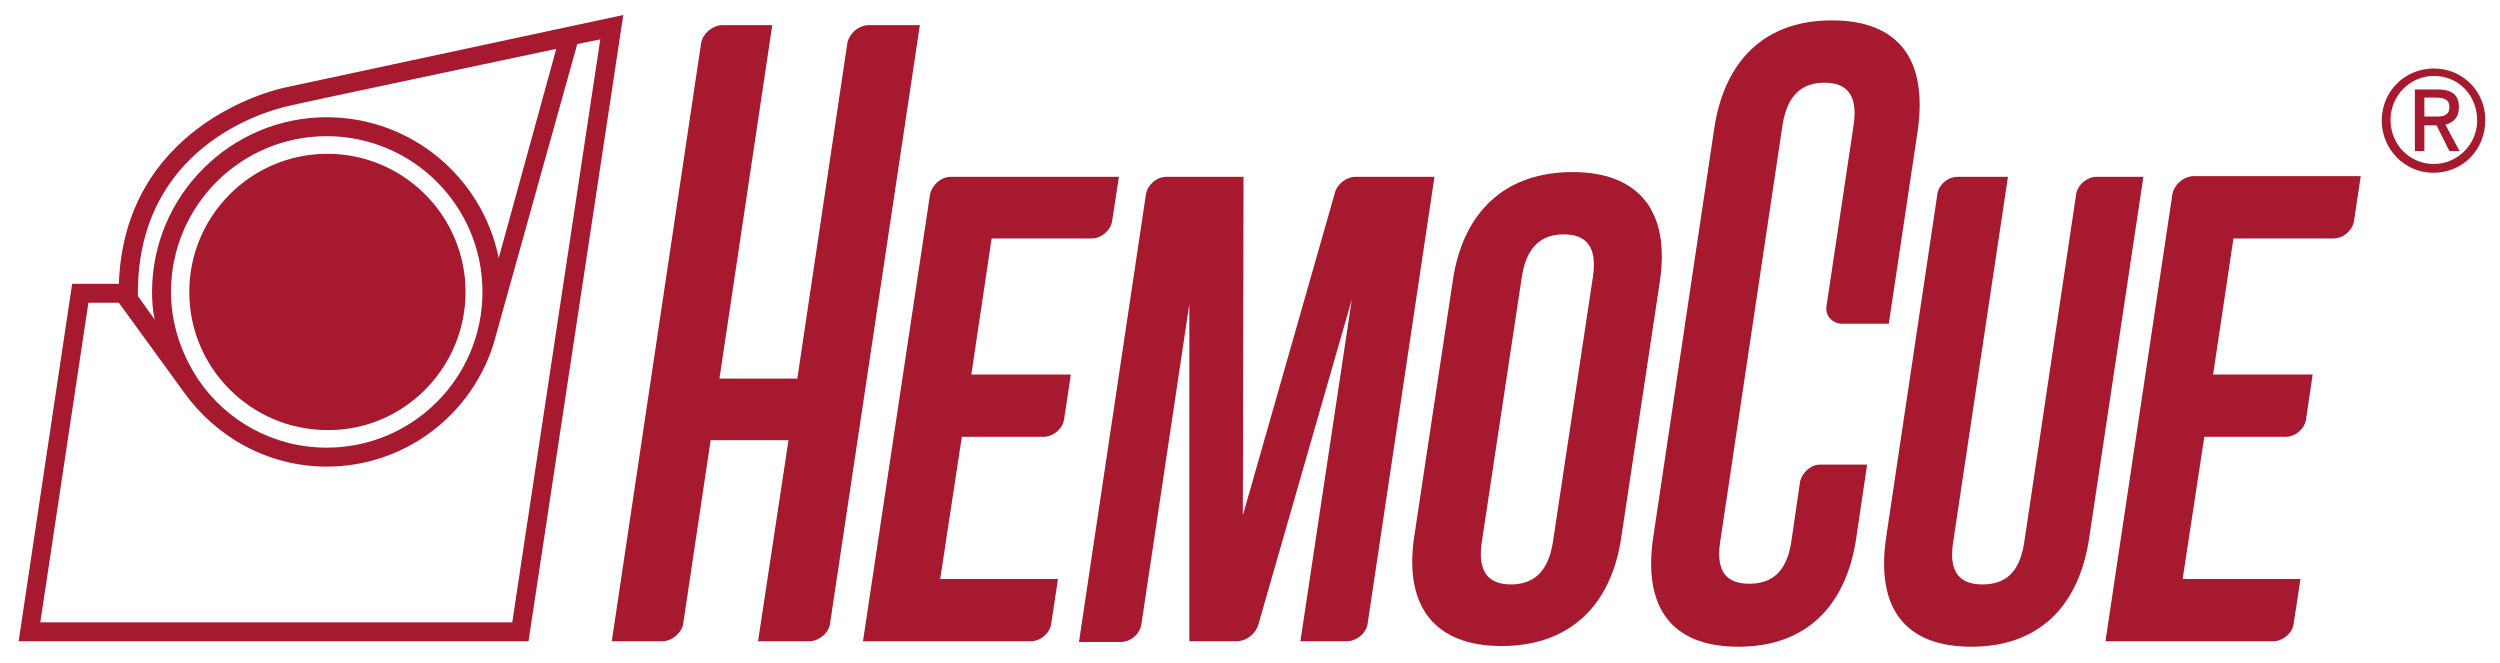 <svg width="83" height="22" viewBox="0 0 83 22" fill="none" xmlns="http://www.w3.org/2000/svg">
<g clip-path="url(#clip0_5_1073)">
<path d="M15.456 9.692C15.456 7.152 13.387 5.106 10.87 5.106C8.33 5.106 6.284 7.174 6.284 9.692C6.284 12.232 8.352 14.278 10.87 14.278C13.387 14.3 15.456 12.232 15.456 9.692Z" fill="#A6192E"/>
<path d="M9.476 2.903C8.914 3.015 4.126 4.252 3.946 9.422H2.395L0.619 21.291H17.546L20.693 0.498L9.476 2.903ZM9.611 3.51C10.083 3.397 15.501 2.251 18.468 1.622L16.557 8.568C16.018 5.893 13.657 3.892 10.847 3.892C7.655 3.892 5.048 6.5 5.048 9.692C5.048 10.006 5.07 10.321 5.138 10.613L4.576 9.827V9.737C4.576 4.881 8.779 3.69 9.611 3.51ZM6.576 12.591C6.014 11.737 5.677 10.748 5.677 9.692C5.677 6.837 7.992 4.521 10.847 4.521C13.702 4.521 16.018 6.837 16.018 9.692C16.018 12.547 13.702 14.862 10.847 14.862C9.071 14.862 7.498 13.963 6.576 12.591ZM17.007 20.662H1.338L2.935 10.051H3.946L6.104 13.019C7.161 14.502 8.892 15.491 10.847 15.491C13.59 15.491 15.883 13.581 16.49 11.04L19.165 1.464C19.457 1.397 19.727 1.352 19.929 1.307L17.007 20.662ZM30.539 0.835H28.808C28.494 0.857 28.201 1.105 28.134 1.419L26.471 12.569H23.886L25.639 0.835H23.953C23.638 0.857 23.346 1.105 23.279 1.419L20.311 21.291H22.02C22.312 21.269 22.582 21.044 22.672 20.774L23.593 14.615H26.178L25.167 21.291H26.898C27.19 21.269 27.482 21.044 27.55 20.752L30.539 0.835ZM37.148 5.87H31.573C31.236 5.87 30.944 6.14 30.877 6.455L28.651 21.291H34.248C34.563 21.269 34.855 21.021 34.9 20.707L35.125 19.223H31.214L31.933 14.502H34.676C34.99 14.48 35.283 14.233 35.328 13.918L35.552 12.434H32.248L32.922 7.916H36.249C36.564 7.916 36.879 7.646 36.924 7.331L37.148 5.87ZM41.262 17.11L41.285 5.87H38.722C38.407 5.87 38.115 6.117 38.048 6.432L35.822 21.314H37.238C37.553 21.291 37.823 21.066 37.89 20.752L39.486 10.096V21.291H41.082C41.397 21.269 41.689 21.044 41.779 20.729L44.881 9.939L43.173 21.291H44.746C45.039 21.269 45.331 21.044 45.398 20.752L47.624 5.87H44.994C44.724 5.87 44.454 6.072 44.342 6.32L41.262 17.11ZM48.231 9.332C48.568 7.017 49.984 5.713 52.21 5.713C54.435 5.713 55.447 7.039 55.109 9.332L53.828 17.829C53.491 20.145 52.075 21.448 49.849 21.448C47.624 21.448 46.612 20.122 46.95 17.829L48.231 9.332ZM49.197 17.987C49.04 19.021 49.445 19.403 50.164 19.403C50.883 19.403 51.4 19.021 51.558 17.987L52.884 9.197C53.041 8.163 52.637 7.781 51.917 7.781C51.198 7.781 50.681 8.163 50.524 9.197L49.197 17.987ZM60.819 0.677C58.594 0.677 57.245 2.004 56.908 4.297L54.885 17.852C54.547 20.167 55.492 21.471 57.717 21.471C59.943 21.471 61.291 20.145 61.629 17.852L61.988 15.424H60.392C60.1 15.447 59.83 15.694 59.763 15.986L59.471 17.987C59.313 19.021 58.796 19.38 58.077 19.38C57.358 19.38 56.953 19.021 57.11 17.987L59.178 4.162C59.336 3.128 59.853 2.746 60.572 2.746C61.291 2.746 61.696 3.128 61.539 4.162L60.639 10.164C60.594 10.479 60.819 10.726 61.134 10.748H62.708L63.674 4.297C63.989 1.981 63.045 0.677 60.819 0.677ZM71.16 5.87H69.609C69.294 5.87 69.002 6.117 68.934 6.41L67.204 18.009C67.046 19.043 66.552 19.403 65.81 19.403C65.09 19.403 64.686 19.021 64.843 18.009L66.664 5.87H65.001C64.686 5.87 64.394 6.095 64.326 6.41L62.618 17.852C62.281 20.167 63.225 21.471 65.45 21.471C67.676 21.471 69.024 20.145 69.362 17.852L71.16 5.87ZM72.126 6.432L69.901 21.291H75.499C75.813 21.269 76.105 21.021 76.15 20.707L76.375 19.223H72.464L73.183 14.502H75.926C76.218 14.48 76.488 14.255 76.555 13.963L76.78 12.434H73.475L74.15 7.916H77.477C77.791 7.916 78.084 7.669 78.151 7.354L78.376 5.848H72.801C72.486 5.87 72.194 6.117 72.126 6.432ZM81.635 3.555C81.635 3.15 81.411 2.97 80.916 2.97H80.174V5.016H80.489V4.162H80.894L81.321 5.016H81.658L81.186 4.139C81.501 4.049 81.635 3.869 81.635 3.555ZM80.489 3.869V3.24H80.871C81.186 3.24 81.321 3.33 81.321 3.555C81.321 3.78 81.186 3.869 80.916 3.869H80.489Z" fill="#A6192E"/>
<path d="M80.804 2.274C79.837 2.274 79.073 3.038 79.073 4.005C79.073 4.949 79.837 5.736 80.781 5.736C81.77 5.736 82.512 4.971 82.512 3.982C82.512 3.016 81.748 2.274 80.804 2.274ZM80.804 5.444C79.994 5.444 79.365 4.792 79.365 3.982C79.365 3.173 80.017 2.521 80.804 2.521C81.635 2.521 82.242 3.173 82.242 4.005C82.242 4.792 81.59 5.444 80.804 5.444Z" fill="#A6192E"/>
</g>
<defs>
<clipPath id="clip0_5_1073">
<rect width="81.893" height="20.996" fill="white" transform="translate(0.619 0.498)"/>
</clipPath>
</defs>
</svg>
